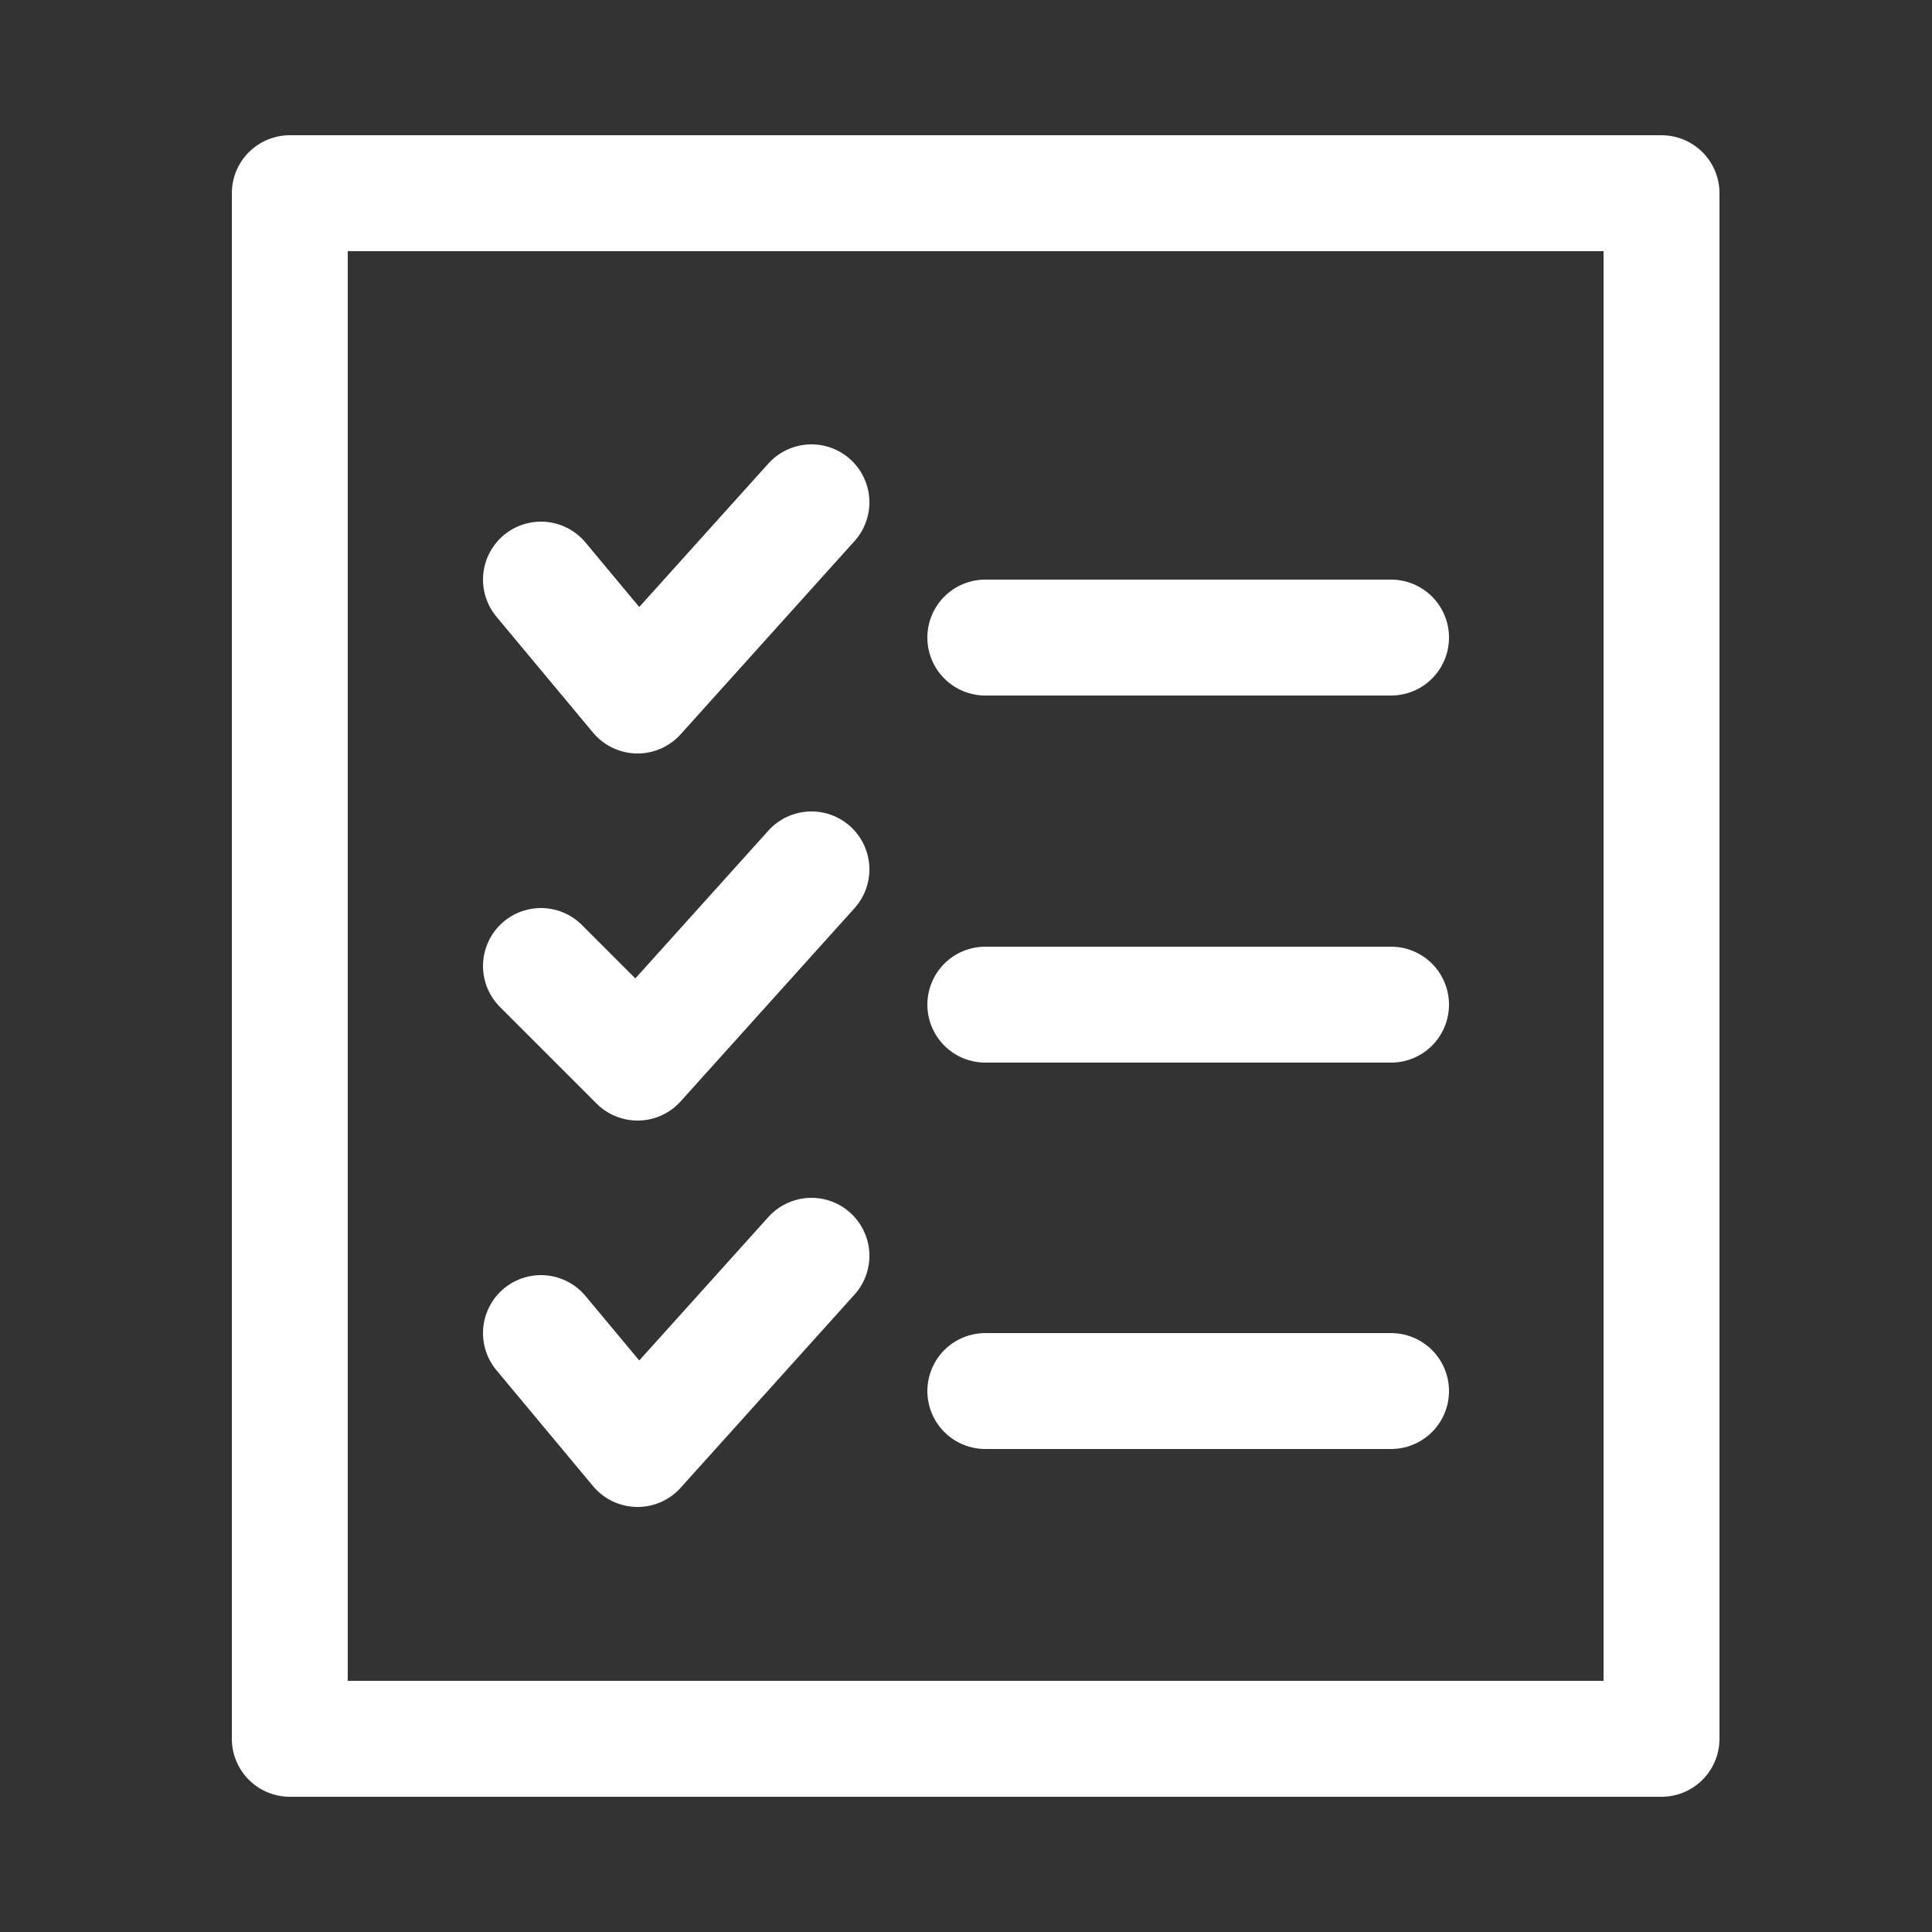 <svg xmlns="http://www.w3.org/2000/svg" stroke-linecap="round" stroke-linejoin="round" viewBox="0 0 100 100"><rect x="0" y="0" width="100" height="100" fill="#333333" stroke="none"/><g fill="none" stroke="#fff" stroke-width="6"><path d="M15 10h71v80H15z"/><path d="M51 33h21M28 30l5 6 9-10M51 52h21M28 50l5 5 9-10M51 72h21M28 69l5 6 9-10"/></g></svg>